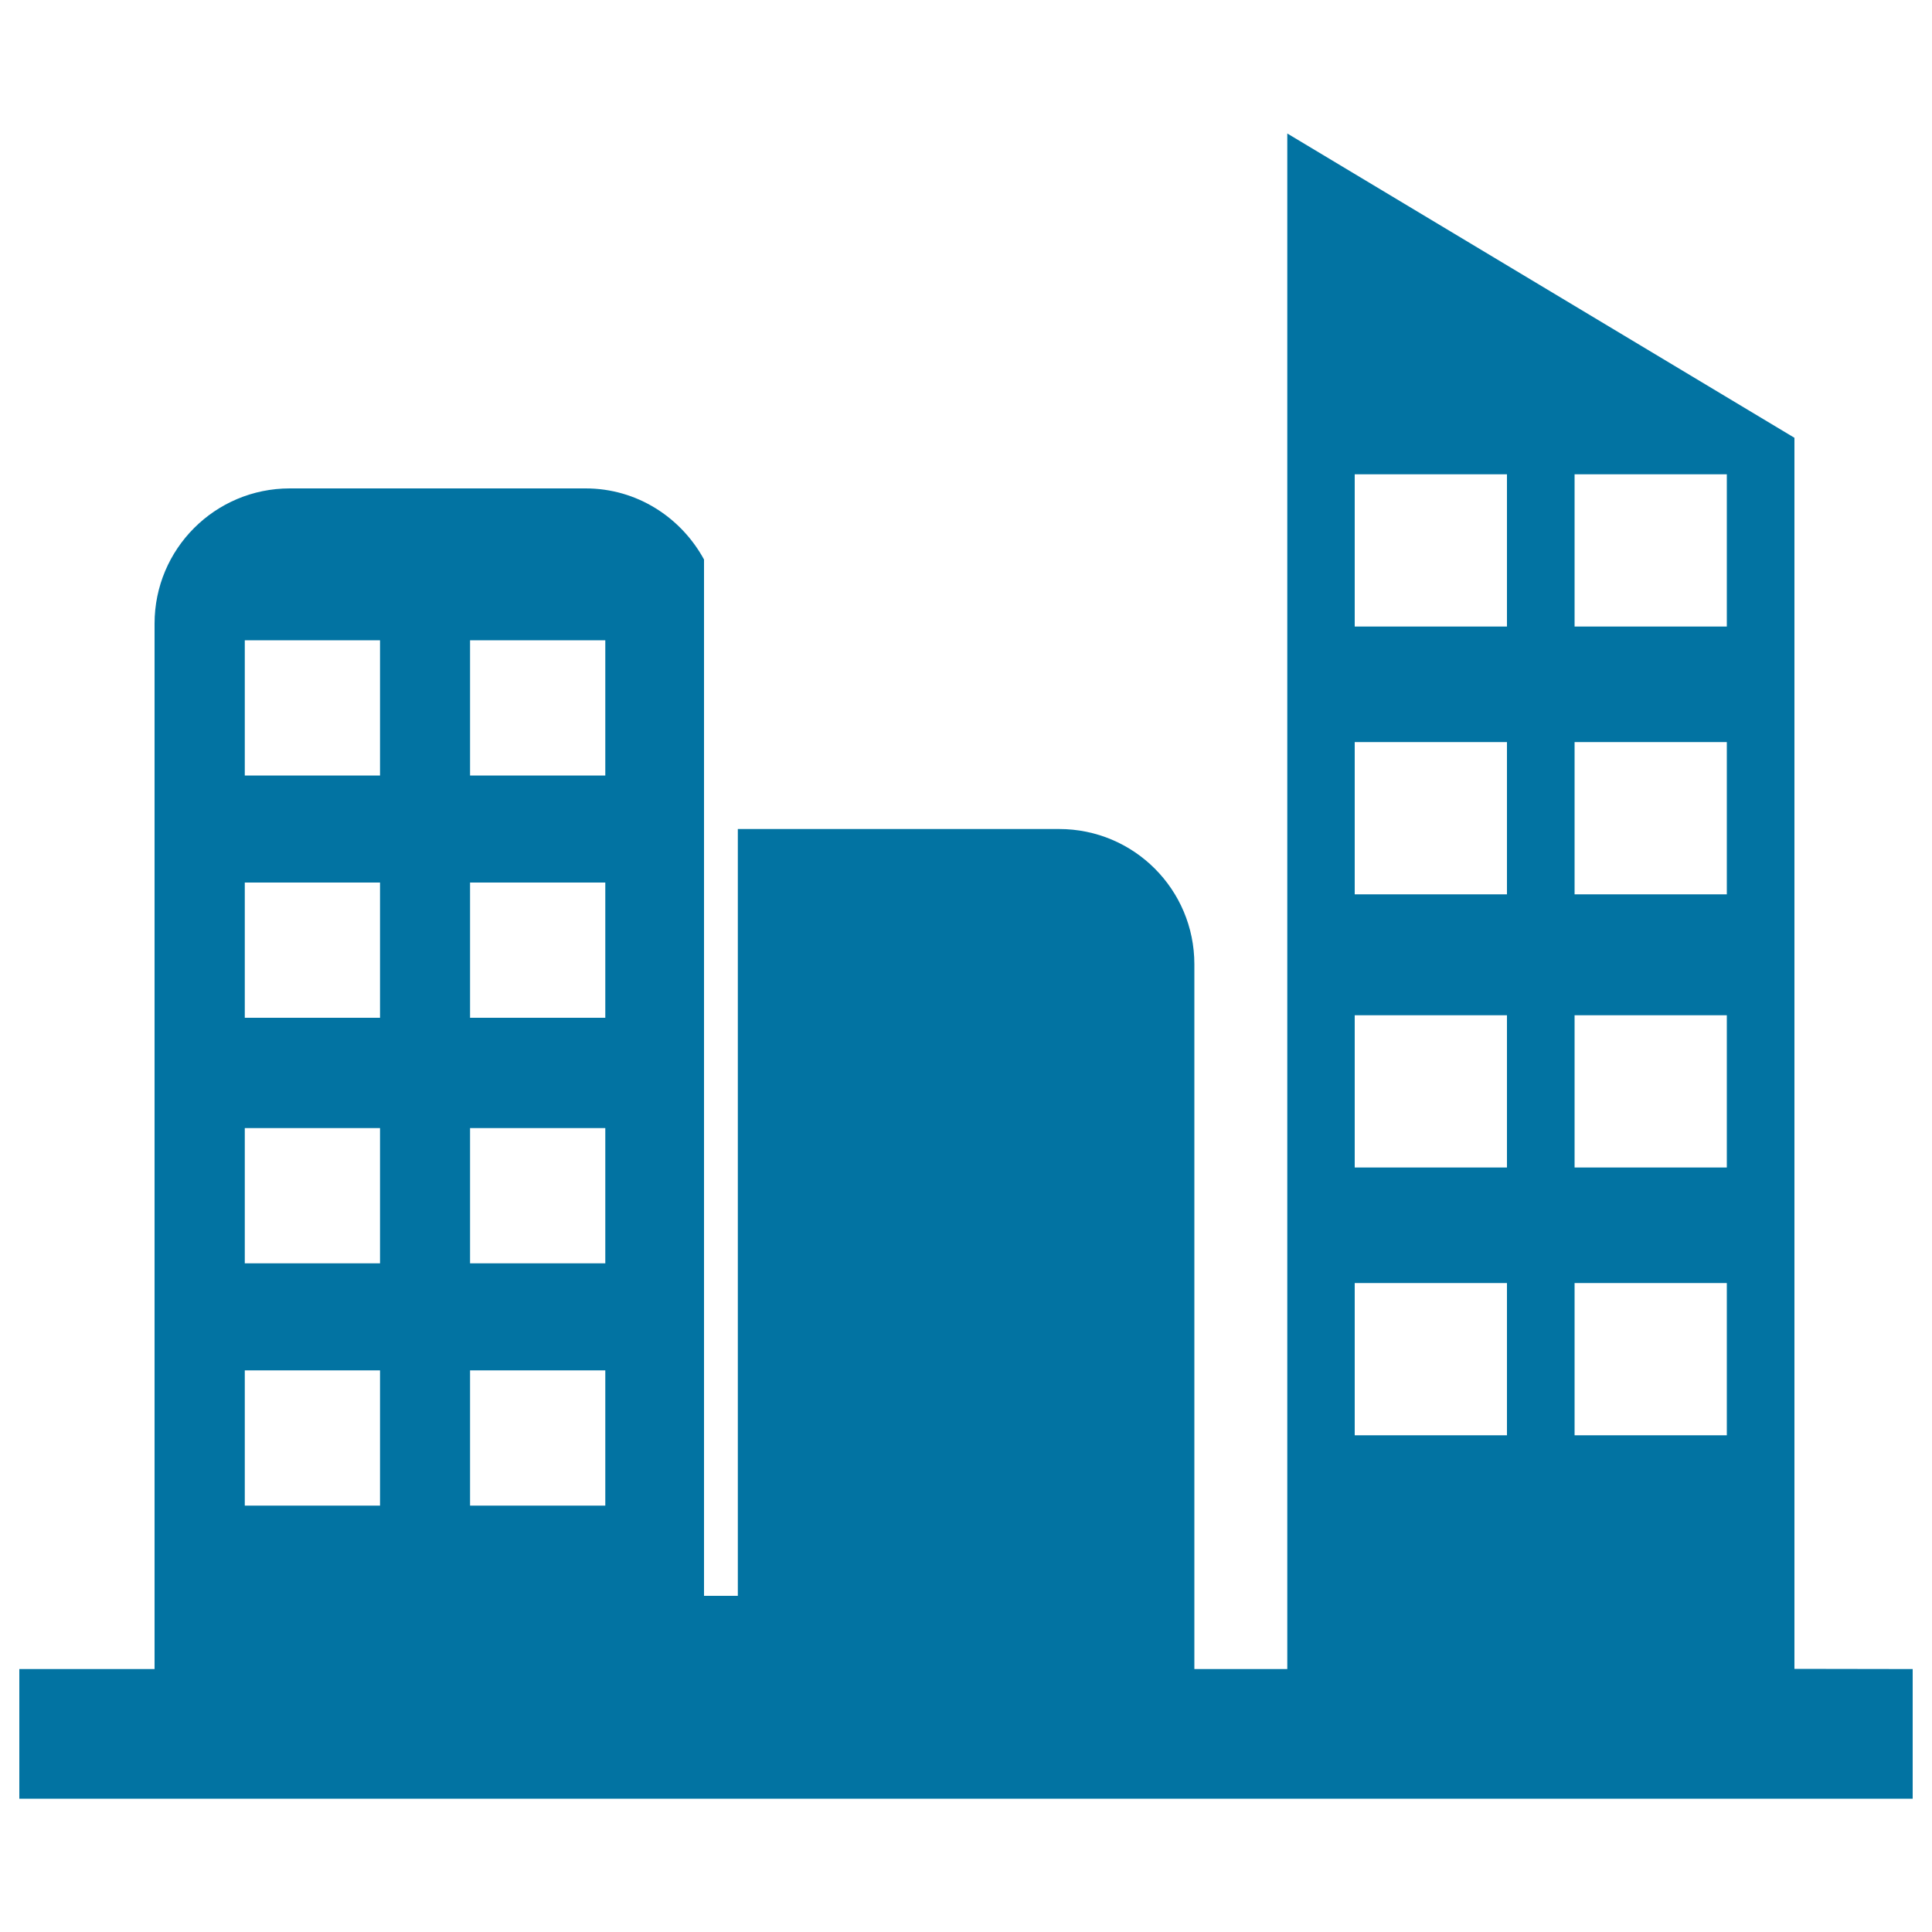 <svg xmlns="http://www.w3.org/2000/svg" viewBox="0 0 1000 1000" style="fill:#0273a2">
<title>Buildings SVG icon</title>
<g><path d="M928.8,863.8V226.6L666.3,69.1v794.8h-48.1V499.1c0-38.7-31.3-70-70-70H381.9v396.9h-17.5V289.6c-11.9-21.8-34.7-36.8-61.3-36.8H150c-38.7,0-70,31.3-70,70v541.1H10v67.1h980v-67.1L928.8,863.8L928.8,863.8z M815,245.5h78.8v78.8H815V245.5z M815,384.1h78.8v78.8H815V384.1z M815,525.5h78.8v78.8H815V525.5z M815,664.1h78.8v78.8H815V664.1z M701.3,245.5H780v78.8h-78.8V245.5z M701.3,384.1H780v78.8h-78.8V384.1z M701.3,525.5H780v78.8h-78.8V525.5z M701.3,664.1H780v78.8h-78.8V664.1z M243.3,331.4h70v70h-70V331.4z M243.3,456.8h70v70h-70V456.8z M243.3,583.9h70v70h-70V583.9z M243.3,709.3h70v70h-70V709.3z M126.7,331.4h70v70h-70V331.4z M126.7,456.8h70v70h-70V456.8z M126.7,583.9h70v70h-70V583.9z M126.7,709.3h70v70h-70V709.3z"/></g>
</svg>